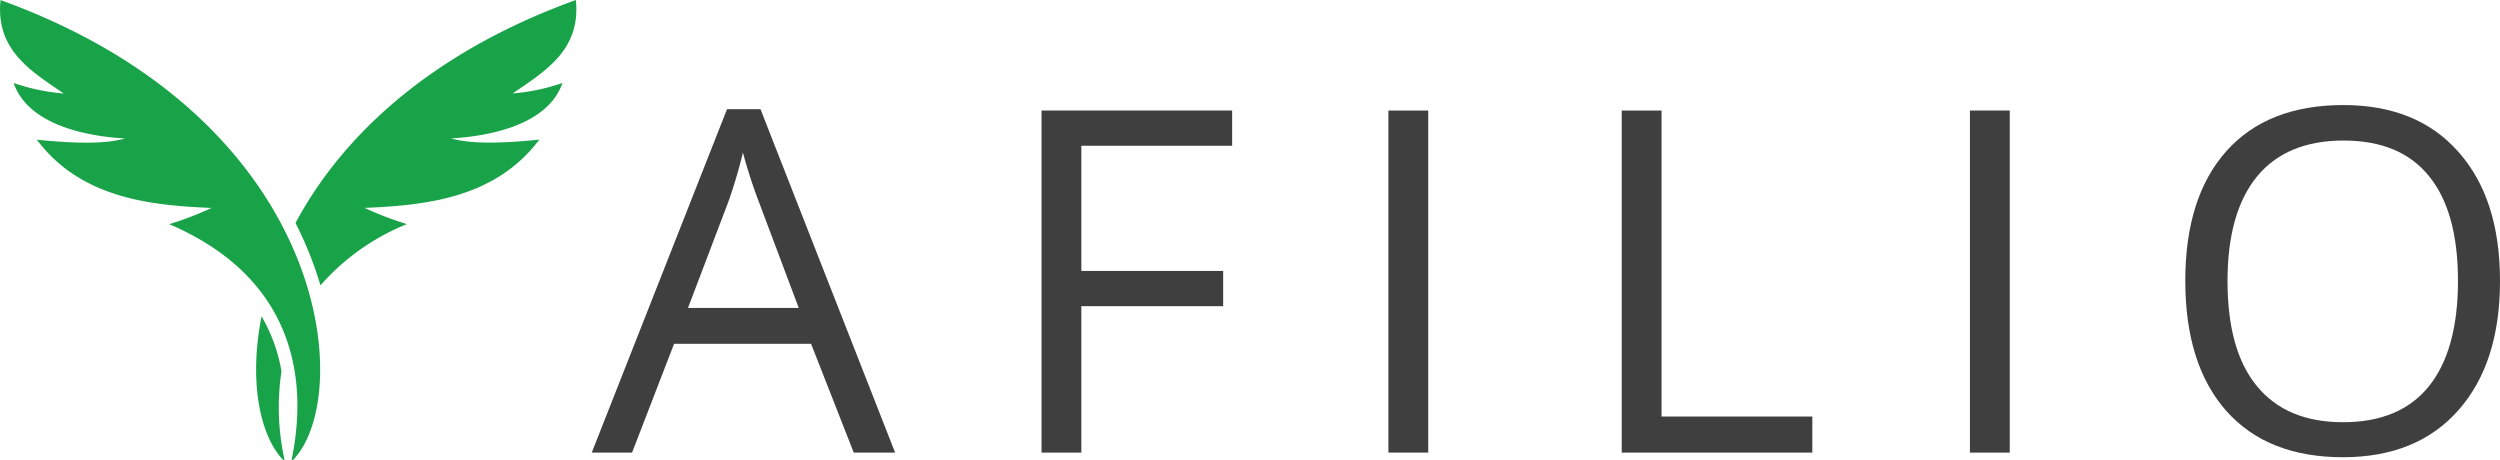 <svg xmlns="http://www.w3.org/2000/svg" width="250" height="46" viewBox="0 0 250 46"><g fill="#19a349" data-name="Group 2"><path d="M29.179 45.9c.875-4.377 2.648-17.093-12.256-23.484a31.811 31.811 0 004.224-1.62c-6.238-.263-13.088-1.007-17.465-6.828 6.15.635 7.945.088 8.8-.109-.022-.088-9.236-.109-11.118-5.559a20.342 20.342 0 005.012 1.051C3.076 7.097-.452 4.996.051.006c33.114 11.972 35.434 39.57 29.262 45.983a.084.084 0 01-.134-.089z" data-name="Path 1"/><g data-name="Group 1"><path d="M28.435 45.895a24.27 24.27 0 01-.285-8.776 16.659 16.659 0 00-1.992-5.493c-1.291 6.478-.175 11.928 2.145 14.357a.084.084 0 00.132-.088z" data-name="Path 2"/><path d="M51.262 9.345C54.562 7.091 58.09 4.99 57.587 0c-14.9 5.384-23.571 13.941-28.036 22.3a36.9 36.9 0 012.495 6.238 22.853 22.853 0 018.645-6.128 31.8 31.8 0 01-4.224-1.62c6.238-.263 13.088-1.007 17.465-6.828-6.15.635-7.945.088-8.8-.109.022-.088 9.236-.109 11.118-5.559a20.043 20.043 0 01-4.988 1.051z" data-name="Path 3"/></g></g><g data-name="Group 4"><g fill="#3f3f3f" data-name="Group 3"><path d="M85.375 45.26l-4.268-10.877h-13.7l-4.2 10.877h-4.032l13.526-34.339h3.349L89.51 45.26zm-5.5-14.466l-3.983-10.593a51.322 51.322 0 01-1.6-4.946 47.665 47.665 0 01-1.466 4.946l-4.027 10.593z" data-name="Path 4"/><path d="M108.134 45.26h-3.983V11.052h19.063v3.524h-15.08v12.519h14.182v3.524h-14.182z" data-name="Path 5"/><path d="M138.84 45.26V11.052h3.983V45.26z" data-name="Path 6"/><path d="M162.171 45.26V11.052h3.983v30.6h15.079v3.611z" data-name="Path 7"/><path d="M196.992 45.26V11.052h3.983V45.26z" data-name="Path 8"/><path d="M250 28.105q0 8.207-4.158 12.913-4.137 4.695-11.534 4.706-7.551 0-11.665-4.618c-2.736-3.086-4.115-7.419-4.115-13.044 0-5.559 1.379-9.893 4.115-12.957s6.654-4.6 11.687-4.6c4.9 0 8.754 1.554 11.512 4.684 2.779 3.129 4.158 7.416 4.158 12.916zm-27.248 0q0 6.96 2.955 10.527c1.97 2.386 4.837 3.589 8.6 3.589 3.786 0 6.653-1.2 8.579-3.589s2.911-5.909 2.911-10.549c0-4.6-.963-8.1-2.889-10.462-1.926-2.386-4.771-3.567-8.557-3.567s-6.675 1.2-8.645 3.589q-2.954 3.608-2.954 10.462z" data-name="Path 9"/></g></g></svg>